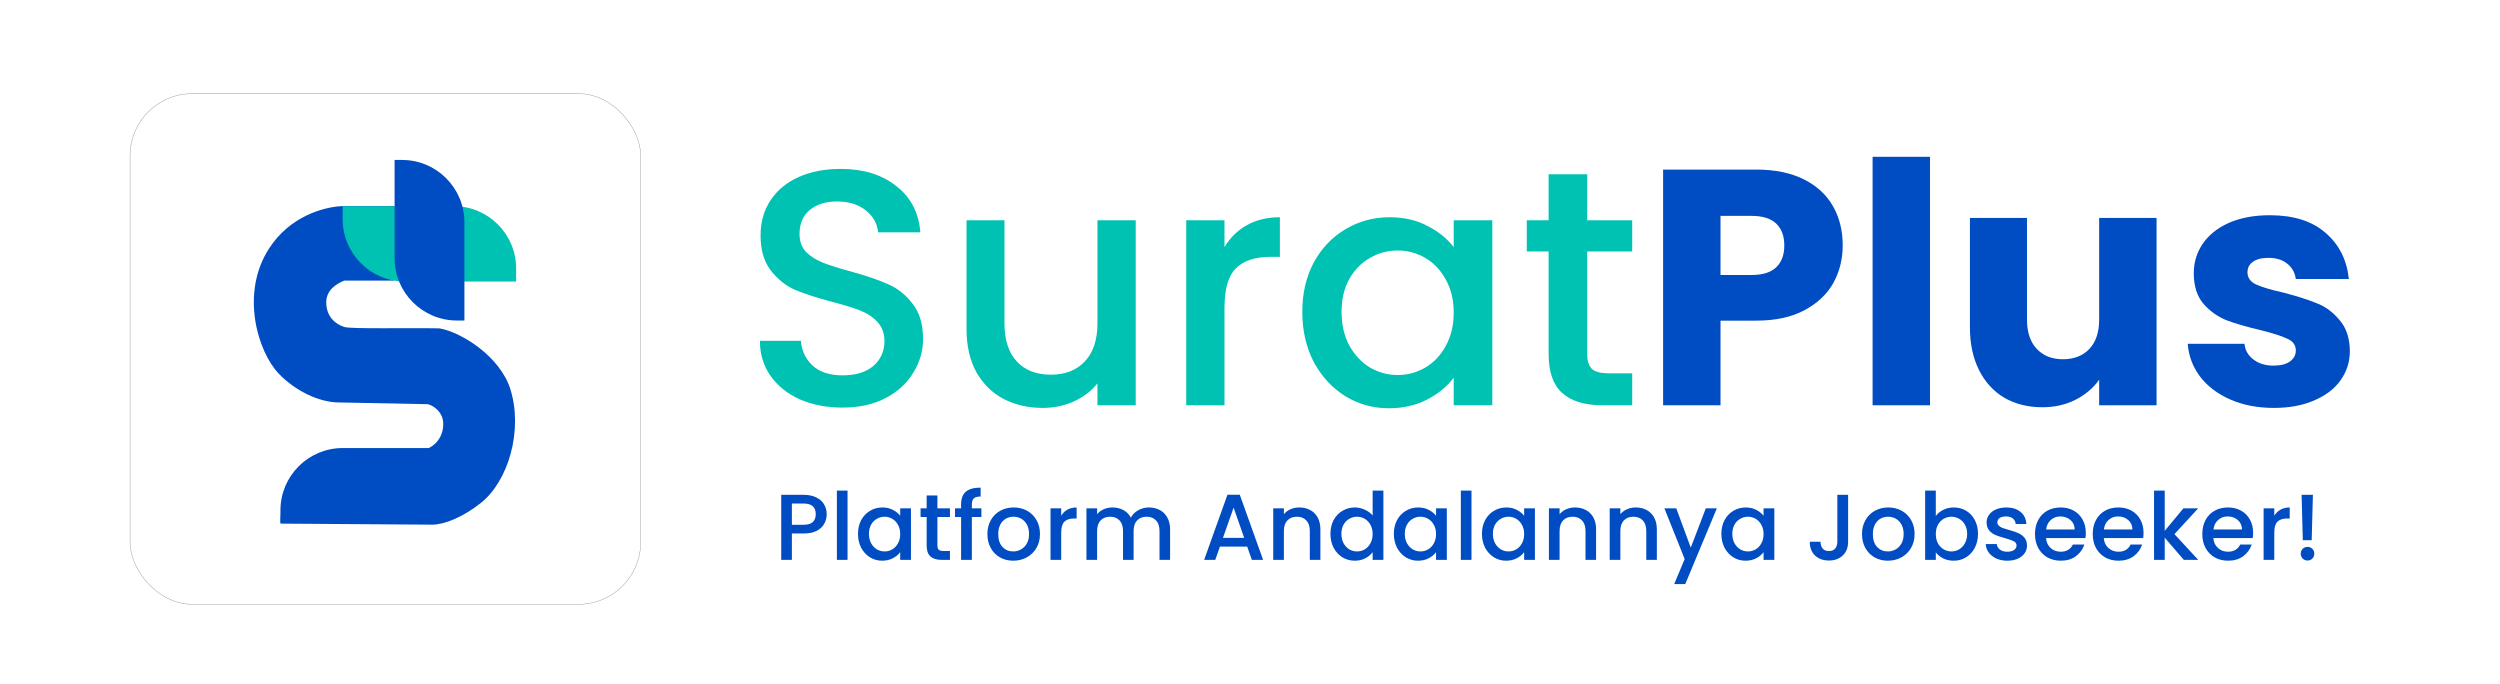 <svg width="7033" height="1924" viewBox="0 0 7033 1924" fill="none" xmlns="http://www.w3.org/2000/svg">
<g filter="url(#filter0_d_1_3)">
<rect x="365.392" y="243" width="1437.5" height="1437.5" rx="175.305" fill="white"/>
<rect x="365.892" y="243.5" width="1436.5" height="1436.5" rx="174.805" stroke="#827D7D"/>
</g>
<path d="M789.2 1473.05C788.55 1437.67 796.012 1367.45 840.817 1321.12C870.729 1290.2 898.244 1307.36 939.508 1298.06L1195.32 1264.64C1219.67 1257.82 1246.94 1233.47 1246.94 1192.57C1246.94 1153.61 1209.93 1137.05 1202.14 1137.05L953.791 1132.18C896.33 1132.18 829.131 1098.1 784.33 1051.35C725.288 989.74 674.988 825.264 757.061 698.792C816.47 607.244 910.939 582.896 959.635 579.975H1107.67V789.366H968.4C950.22 796.833 917.756 813.714 917.756 850.723C917.756 889.874 943.078 912.08 968.4 919.871C988.521 926.062 1153.16 921.876 1234.59 923.728C1235.71 923.754 1236.75 923.85 1237.85 924.052C1299.01 935.231 1407.31 1003.28 1435.88 1095.18C1471.91 1211.07 1429.99 1353.34 1353.1 1414.62C1302.33 1455.08 1249.44 1475.98 1215.77 1475.98L789.2 1473.05Z" fill="#004CC3"/>
<path d="M1452 792L1452 755.305C1452 658.487 1373.51 580 1276.7 580L964 580L964 616.695C964 713.513 1042.49 792 1139.3 792L1452 792Z" fill="#00C2B3"/>
<path d="M1110.06 450.012H1131.18C1228 450.012 1306.48 528.499 1306.48 625.317V901.674H1285.36C1188.54 901.674 1110.06 823.188 1110.06 726.37V450.012Z" fill="#004CC3"/>
<path d="M1254.73 1260.42L1254.73 1295.65C1254.73 1392.47 1176.24 1470.96 1079.43 1470.96L788.954 1470.96L788.954 1435.72C788.954 1338.9 867.441 1260.42 964.259 1260.42L1254.73 1260.42Z" fill="#004CC3"/>
<path d="M2370.09 1146.61C2326.02 1146.61 2286.36 1139.06 2251.1 1123.95C2215.84 1108.21 2188.14 1086.17 2167.99 1057.84C2147.85 1029.51 2137.77 996.454 2137.77 958.678H2252.99C2255.51 987.01 2266.53 1010.3 2286.04 1028.56C2306.19 1046.82 2334.21 1055.95 2370.09 1055.95C2407.24 1055.95 2436.2 1047.14 2456.98 1029.51C2477.75 1011.25 2488.14 987.954 2488.14 959.623C2488.14 937.587 2481.53 919.644 2468.31 905.793C2455.72 891.942 2439.66 881.239 2420.14 873.684C2401.26 866.129 2374.81 857.944 2340.82 849.13C2298 837.797 2263.06 826.465 2235.99 815.132C2209.55 803.17 2186.88 784.912 2167.99 760.358C2149.11 735.804 2139.66 703.066 2139.66 662.142C2139.66 624.367 2149.11 591.314 2167.99 562.982C2186.88 534.651 2213.32 512.93 2247.32 497.82C2281.32 482.71 2320.67 475.154 2365.37 475.154C2428.96 475.154 2480.9 491.209 2521.19 523.318C2562.12 554.797 2584.78 598.239 2589.19 653.643H2470.2C2468.31 629.718 2456.98 609.257 2436.2 592.258C2415.42 575.259 2388.04 566.76 2354.04 566.76C2323.19 566.76 2298 574.629 2278.49 590.369C2258.97 606.109 2249.21 628.774 2249.21 658.365C2249.21 678.512 2255.19 695.196 2267.15 708.417C2279.75 721.009 2295.49 731.082 2314.37 738.637C2333.26 746.192 2359.07 754.377 2391.81 763.191C2435.25 775.153 2470.51 787.116 2497.58 799.078C2525.29 811.04 2548.58 829.613 2567.47 854.796C2586.99 879.35 2596.74 912.404 2596.74 953.957C2596.74 987.325 2587.62 1018.8 2569.36 1048.39C2551.73 1077.99 2525.6 1101.91 2490.97 1120.17C2456.98 1137.8 2416.68 1146.61 2370.09 1146.61ZM3195.03 619.645V1140H3087.37V1078.62C3070.37 1100.02 3048.02 1117.02 3020.31 1129.61C2993.24 1141.57 2964.28 1147.56 2933.43 1147.56C2892.51 1147.56 2855.68 1139.06 2822.94 1122.06C2790.83 1105.06 2765.33 1079.87 2746.44 1046.51C2728.19 1013.14 2719.06 972.844 2719.06 925.625V619.645H2825.77V909.571C2825.77 956.16 2837.42 992.047 2860.71 1017.23C2884.01 1041.78 2915.8 1054.06 2956.1 1054.06C2996.39 1054.06 3028.18 1041.78 3051.48 1017.23C3075.4 992.047 3087.37 956.16 3087.37 909.571V619.645H3195.03ZM3444.73 695.196C3460.47 668.753 3481.25 648.291 3507.06 633.811C3533.51 618.701 3564.67 611.146 3600.56 611.146V722.583H3573.17C3530.99 722.583 3498.88 733.286 3476.84 754.692C3455.44 776.098 3444.73 813.244 3444.73 866.129V1140H3337.07V619.645H3444.73V695.196ZM3663.63 877.462C3663.63 825.206 3674.33 778.931 3695.74 738.637C3717.78 698.344 3747.37 667.179 3784.51 645.143C3822.29 622.478 3863.84 611.146 3909.17 611.146C3950.09 611.146 3985.67 619.33 4015.89 635.7C4046.74 651.439 4071.29 671.271 4089.55 695.196V619.645H4198.15V1140H4089.55V1062.56C4071.29 1087.11 4046.42 1107.58 4014.94 1123.95C3983.46 1140.31 3947.58 1148.5 3907.28 1148.5C3862.58 1148.5 3821.66 1137.17 3784.51 1114.5C3747.37 1091.21 3717.78 1059.1 3695.74 1018.17C3674.33 976.622 3663.63 929.717 3663.63 877.462ZM4089.55 879.35C4089.55 843.464 4081.99 812.299 4066.88 785.856C4052.4 759.414 4033.2 739.267 4009.28 725.416C3985.35 711.565 3959.54 704.639 3931.84 704.639C3904.13 704.639 3878.32 711.565 3854.4 725.416C3830.47 738.637 3810.95 758.469 3795.84 784.912C3781.36 810.725 3774.12 841.575 3774.12 877.462C3774.12 913.348 3781.36 944.828 3795.84 971.9C3810.95 998.972 3830.47 1019.75 3854.4 1034.23C3878.95 1048.08 3904.76 1055.01 3931.84 1055.01C3959.54 1055.01 3985.35 1048.08 4009.28 1034.23C4033.2 1020.38 4052.4 1000.23 4066.88 973.789C4081.99 946.716 4089.55 915.237 4089.55 879.35ZM4465.16 707.473V995.509C4465.16 1015.03 4469.57 1029.19 4478.38 1038.01C4487.83 1046.19 4503.57 1050.28 4525.6 1050.28H4591.71V1140H4506.71C4458.24 1140 4421.09 1128.67 4395.28 1106C4369.46 1083.34 4356.56 1046.51 4356.56 995.509V707.473H4295.17V619.645H4356.56V490.265H4465.16V619.645H4591.71V707.473H4465.16Z" fill="#00C2B3"/>
<path d="M5183.9 690.474C5183.9 728.879 5175.09 764.136 5157.46 796.245C5139.83 827.724 5112.76 853.222 5076.24 872.74C5039.73 892.257 4994.4 902.016 4940.25 902.016H4840.15V1140H4678.66V477.043H4940.25C4993.14 477.043 5037.84 486.172 5074.35 504.43C5110.87 522.688 5138.26 547.872 5156.52 579.981C5174.77 612.09 5183.9 648.921 5183.9 690.474ZM4927.98 773.579C4958.83 773.579 4981.81 766.339 4996.92 751.859C5012.03 737.378 5019.58 716.916 5019.58 690.474C5019.58 664.031 5012.03 643.569 4996.92 629.089C4981.81 614.608 4958.83 607.368 4927.98 607.368H4840.15V773.579H4927.98ZM5429.46 441.157V1140H5267.98V441.157H5429.46ZM6066.85 613.034V1140H5905.36V1068.23C5888.99 1091.52 5866.64 1110.41 5838.31 1124.89C5810.61 1138.74 5779.76 1145.67 5745.76 1145.67C5705.47 1145.67 5669.89 1136.85 5639.04 1119.22C5608.19 1100.97 5584.27 1074.84 5567.27 1040.84C5550.27 1006.84 5541.77 966.863 5541.77 920.903V613.034H5702.32V899.182C5702.32 934.439 5711.45 961.826 5729.7 981.344C5747.96 1000.86 5772.52 1010.62 5803.37 1010.62C5834.85 1010.62 5859.71 1000.86 5877.97 981.344C5896.23 961.826 5905.36 934.439 5905.36 899.182V613.034H6066.85ZM6397.22 1147.56C6351.26 1147.56 6310.34 1139.69 6274.45 1123.95C6238.56 1108.21 6210.23 1086.8 6189.46 1059.73C6168.68 1032.03 6157.03 1001.18 6154.51 967.178H6314.12C6316 985.436 6324.5 1000.23 6339.61 1011.56C6354.72 1022.9 6373.3 1028.56 6395.33 1028.56C6415.48 1028.56 6430.9 1024.79 6441.61 1017.23C6452.94 1009.05 6458.61 998.657 6458.61 986.066C6458.61 970.955 6450.74 959.938 6435 953.012C6419.26 945.457 6393.76 937.272 6358.5 928.458C6320.73 919.644 6289.25 910.515 6264.06 901.071C6238.88 890.998 6217.16 875.573 6198.9 854.796C6180.64 833.39 6171.51 804.744 6171.51 768.858C6171.51 738.637 6179.7 711.25 6196.07 686.696C6213.07 661.513 6237.62 641.681 6269.73 627.2C6302.47 612.72 6341.19 605.479 6385.89 605.479C6452 605.479 6503.94 621.849 6541.71 654.587C6580.12 687.326 6602.15 730.767 6607.82 784.912H6458.61C6456.09 766.654 6447.9 752.173 6434.05 741.47C6420.83 730.767 6403.2 725.416 6381.17 725.416C6362.28 725.416 6347.8 729.193 6337.72 736.749C6327.65 743.674 6322.61 753.433 6322.61 766.024C6322.61 781.135 6330.48 792.467 6346.22 800.022C6362.59 807.577 6387.78 815.132 6421.78 822.687C6460.81 832.761 6492.6 842.834 6517.16 852.908C6541.71 862.351 6563.12 878.091 6581.38 900.127C6600.26 921.533 6610.02 950.494 6610.65 987.01C6610.65 1017.86 6601.84 1045.56 6584.21 1070.12C6567.21 1094.04 6542.34 1112.93 6509.6 1126.78C6477.49 1140.63 6440.03 1147.56 6397.22 1147.56Z" fill="#004CC3"/>
<path d="M2325.68 1446.54C2325.68 1455.84 2323.49 1464.61 2319.1 1472.86C2314.71 1481.11 2307.69 1487.87 2298.04 1493.13C2288.39 1498.22 2276.01 1500.77 2260.92 1500.77H2227.75V1575H2197.74V1392.05H2260.92C2274.96 1392.05 2286.81 1394.5 2296.46 1399.42C2306.29 1404.15 2313.57 1410.65 2318.31 1418.9C2323.22 1427.14 2325.68 1436.36 2325.68 1446.54ZM2260.92 1476.28C2272.33 1476.28 2280.84 1473.74 2286.46 1468.65C2292.07 1463.38 2294.88 1456.01 2294.88 1446.54C2294.88 1426.53 2283.56 1416.53 2260.92 1416.53H2227.75V1476.28H2260.92ZM2384.31 1380.2V1575H2354.3V1380.2H2384.31ZM2413.71 1501.82C2413.71 1487.25 2416.69 1474.35 2422.66 1463.12C2428.8 1451.89 2437.05 1443.2 2447.4 1437.06C2457.93 1430.74 2469.52 1427.58 2482.15 1427.58C2493.56 1427.58 2503.47 1429.86 2511.9 1434.43C2520.5 1438.82 2527.34 1444.34 2532.43 1451.01V1429.95H2562.7V1575H2532.43V1553.41C2527.34 1560.26 2520.41 1565.96 2511.63 1570.52C2502.86 1575.09 2492.86 1577.37 2481.63 1577.37C2469.16 1577.37 2457.76 1574.21 2447.4 1567.89C2437.05 1561.4 2428.8 1552.45 2422.66 1541.04C2416.69 1529.46 2413.71 1516.38 2413.71 1501.82ZM2532.43 1502.34C2532.43 1492.34 2530.33 1483.65 2526.11 1476.28C2522.08 1468.91 2516.72 1463.3 2510.06 1459.44C2503.39 1455.58 2496.19 1453.64 2488.47 1453.64C2480.75 1453.64 2473.55 1455.58 2466.88 1459.44C2460.21 1463.12 2454.77 1468.65 2450.56 1476.02C2446.53 1483.22 2444.51 1491.81 2444.51 1501.82C2444.51 1511.82 2446.53 1520.6 2450.56 1528.14C2454.77 1535.69 2460.21 1541.48 2466.88 1545.52C2473.73 1549.38 2480.92 1551.31 2488.47 1551.31C2496.19 1551.31 2503.39 1549.38 2510.06 1545.52C2516.72 1541.66 2522.08 1536.04 2526.11 1528.67C2530.33 1521.12 2532.43 1512.35 2532.43 1502.34ZM2637.13 1454.43V1534.72C2637.13 1540.16 2638.36 1544.11 2640.82 1546.57C2643.45 1548.85 2647.84 1549.99 2653.98 1549.99H2672.41V1575H2648.72C2635.2 1575 2624.85 1571.84 2617.65 1565.52C2610.46 1559.21 2606.86 1548.94 2606.86 1534.72V1454.43H2589.75V1429.95H2606.86V1393.89H2637.13V1429.95H2672.41V1454.43H2637.13ZM2760.88 1454.43H2734.02V1575H2703.75V1454.43H2686.64V1429.95H2703.75V1419.69C2703.75 1403.01 2708.14 1390.9 2716.91 1383.36C2725.86 1375.64 2739.82 1371.78 2758.77 1371.78V1396.78C2749.64 1396.78 2743.24 1398.54 2739.55 1402.05C2735.87 1405.38 2734.02 1411.26 2734.02 1419.69V1429.95H2760.88V1454.43ZM2850.39 1577.37C2836.7 1577.37 2824.33 1574.3 2813.27 1568.16C2802.21 1561.84 2793.53 1553.06 2787.21 1541.83C2780.89 1530.42 2777.73 1517.26 2777.73 1502.34C2777.73 1487.6 2780.98 1474.53 2787.47 1463.12C2793.96 1451.71 2802.83 1442.94 2814.06 1436.8C2825.29 1430.65 2837.84 1427.58 2851.7 1427.58C2865.57 1427.58 2878.11 1430.65 2889.35 1436.8C2900.58 1442.94 2909.44 1451.71 2915.93 1463.12C2922.43 1474.53 2925.67 1487.6 2925.67 1502.34C2925.67 1517.09 2922.34 1530.16 2915.67 1541.57C2909 1552.98 2899.88 1561.84 2888.29 1568.16C2876.89 1574.3 2864.25 1577.37 2850.39 1577.37ZM2850.39 1551.31C2858.11 1551.31 2865.3 1549.47 2871.97 1545.78C2878.82 1542.09 2884.35 1536.57 2888.56 1529.2C2892.77 1521.82 2894.87 1512.87 2894.87 1502.34C2894.87 1491.81 2892.86 1482.95 2888.82 1475.76C2884.78 1468.39 2879.43 1462.86 2872.76 1459.17C2866.09 1455.49 2858.9 1453.64 2851.18 1453.64C2843.45 1453.64 2836.26 1455.49 2829.59 1459.17C2823.1 1462.86 2817.92 1468.39 2814.06 1475.76C2810.2 1482.95 2808.27 1491.81 2808.27 1502.34C2808.27 1517.96 2812.22 1530.07 2820.11 1538.67C2828.19 1547.1 2838.28 1551.31 2850.39 1551.31ZM2985.35 1451.01C2989.74 1443.64 2995.53 1437.94 3002.72 1433.9C3010.1 1429.69 3018.78 1427.58 3028.79 1427.58V1458.65H3021.15C3009.39 1458.65 3000.44 1461.63 2994.3 1467.6C2988.33 1473.56 2985.35 1483.92 2985.35 1498.66V1575H2955.34V1429.95H2985.35V1451.01ZM3231.95 1427.58C3243.36 1427.58 3253.54 1429.95 3262.49 1434.69C3271.62 1439.43 3278.72 1446.45 3283.81 1455.75C3289.08 1465.05 3291.71 1476.28 3291.71 1489.45V1575H3261.96V1493.92C3261.96 1480.93 3258.72 1471.02 3252.22 1464.17C3245.73 1457.15 3236.87 1453.64 3225.64 1453.64C3214.4 1453.64 3205.45 1457.15 3198.79 1464.17C3192.29 1471.02 3189.05 1480.93 3189.05 1493.92V1575H3159.3V1493.92C3159.3 1480.93 3156.05 1471.02 3149.56 1464.17C3143.07 1457.15 3134.2 1453.64 3122.97 1453.64C3111.74 1453.64 3102.79 1457.15 3096.12 1464.17C3089.63 1471.02 3086.38 1480.93 3086.38 1493.92V1575H3056.37V1429.95H3086.38V1446.54C3091.29 1440.57 3097.52 1435.92 3105.07 1432.59C3112.62 1429.25 3120.69 1427.58 3129.29 1427.58C3140.87 1427.58 3151.23 1430.04 3160.35 1434.95C3169.48 1439.87 3176.5 1446.98 3181.41 1456.28C3185.8 1447.5 3192.64 1440.57 3201.94 1435.48C3211.25 1430.22 3221.25 1427.58 3231.95 1427.58ZM3508.58 1537.62H3431.97L3418.81 1575H3387.49L3453.03 1391.78H3487.78L3553.33 1575H3521.74L3508.58 1537.62ZM3500.15 1513.14L3470.41 1428.11L3440.4 1513.14H3500.15ZM3655.01 1427.58C3666.42 1427.58 3676.6 1429.95 3685.55 1434.69C3694.67 1439.43 3701.78 1446.45 3706.87 1455.75C3711.96 1465.05 3714.51 1476.28 3714.51 1489.45V1575H3684.76V1493.92C3684.76 1480.93 3681.51 1471.02 3675.02 1464.17C3668.53 1457.15 3659.66 1453.64 3648.43 1453.64C3637.2 1453.64 3628.25 1457.15 3621.58 1464.17C3615.09 1471.02 3611.84 1480.93 3611.84 1493.92V1575H3581.83V1429.95H3611.84V1446.54C3616.75 1440.57 3622.98 1435.92 3630.53 1432.59C3638.25 1429.25 3646.41 1427.58 3655.01 1427.58ZM3742.78 1501.82C3742.78 1487.25 3745.76 1474.35 3751.73 1463.12C3757.87 1451.89 3766.12 1443.2 3776.48 1437.06C3787.01 1430.74 3798.68 1427.58 3811.49 1427.58C3820.96 1427.58 3830.27 1429.69 3839.39 1433.9C3848.69 1437.94 3856.06 1443.38 3861.5 1450.22V1380.2H3891.78V1575H3861.5V1553.15C3856.59 1560.17 3849.75 1565.96 3840.97 1570.52C3832.37 1575.09 3822.46 1577.37 3811.22 1577.37C3798.59 1577.37 3787.01 1574.21 3776.48 1567.89C3766.12 1561.4 3757.87 1552.45 3751.73 1541.04C3745.76 1529.46 3742.78 1516.38 3742.78 1501.82ZM3861.5 1502.34C3861.5 1492.34 3859.4 1483.65 3855.19 1476.28C3851.15 1468.91 3845.8 1463.3 3839.13 1459.44C3832.46 1455.58 3825.26 1453.64 3817.54 1453.64C3809.82 1453.64 3802.63 1455.58 3795.96 1459.44C3789.29 1463.12 3783.85 1468.65 3779.64 1476.02C3775.6 1483.22 3773.58 1491.81 3773.58 1501.82C3773.58 1511.82 3775.6 1520.6 3779.64 1528.14C3783.85 1535.69 3789.29 1541.48 3795.96 1545.52C3802.8 1549.38 3810 1551.31 3817.54 1551.31C3825.26 1551.31 3832.46 1549.38 3839.13 1545.52C3845.8 1541.66 3851.15 1536.04 3855.19 1528.67C3859.4 1521.12 3861.5 1512.35 3861.5 1502.34ZM3921.19 1501.82C3921.19 1487.25 3924.17 1474.35 3930.14 1463.12C3936.28 1451.89 3944.53 1443.2 3954.89 1437.06C3965.42 1430.74 3977 1427.58 3989.63 1427.58C4001.04 1427.58 4010.96 1429.86 4019.38 1434.43C4027.98 1438.82 4034.82 1444.34 4039.91 1451.01V1429.95H4070.19V1575H4039.91V1553.41C4034.82 1560.26 4027.89 1565.96 4019.12 1570.52C4010.34 1575.09 4000.34 1577.37 3989.11 1577.37C3976.65 1577.37 3965.24 1574.21 3954.89 1567.89C3944.53 1561.4 3936.28 1552.45 3930.14 1541.04C3924.17 1529.46 3921.19 1516.38 3921.19 1501.82ZM4039.91 1502.34C4039.91 1492.34 4037.81 1483.65 4033.6 1476.28C4029.56 1468.91 4024.21 1463.3 4017.54 1459.44C4010.87 1455.58 4003.67 1453.64 3995.95 1453.64C3988.23 1453.64 3981.03 1455.58 3974.37 1459.44C3967.7 1463.12 3962.26 1468.65 3958.04 1476.02C3954.01 1483.22 3951.99 1491.81 3951.99 1501.82C3951.99 1511.82 3954.01 1520.6 3958.04 1528.14C3962.26 1535.69 3967.7 1541.48 3974.37 1545.52C3981.21 1549.38 3988.41 1551.31 3995.95 1551.31C4003.67 1551.31 4010.87 1549.38 4017.54 1545.52C4024.21 1541.66 4029.56 1536.04 4033.6 1528.67C4037.81 1521.12 4039.91 1512.35 4039.91 1502.34ZM4139.61 1380.2V1575H4109.6V1380.2H4139.61ZM4169.01 1501.82C4169.01 1487.25 4171.99 1474.35 4177.96 1463.12C4184.1 1451.89 4192.35 1443.2 4202.71 1437.06C4213.24 1430.74 4224.82 1427.58 4237.45 1427.58C4248.86 1427.58 4258.78 1429.86 4267.2 1434.43C4275.8 1438.82 4282.64 1444.34 4287.73 1451.01V1429.95H4318.01V1575H4287.73V1553.41C4282.64 1560.26 4275.71 1565.96 4266.94 1570.52C4258.16 1575.09 4248.16 1577.37 4236.93 1577.37C4224.47 1577.37 4213.06 1574.21 4202.71 1567.89C4192.35 1561.4 4184.1 1552.45 4177.96 1541.04C4171.99 1529.46 4169.01 1516.38 4169.01 1501.82ZM4287.73 1502.34C4287.73 1492.34 4285.63 1483.65 4281.42 1476.28C4277.38 1468.91 4272.03 1463.3 4265.36 1459.44C4258.69 1455.58 4251.49 1453.64 4243.77 1453.64C4236.05 1453.64 4228.85 1455.58 4222.19 1459.44C4215.52 1463.12 4210.08 1468.65 4205.86 1476.02C4201.83 1483.22 4199.81 1491.81 4199.81 1501.82C4199.81 1511.82 4201.83 1520.6 4205.86 1528.14C4210.08 1535.69 4215.52 1541.48 4222.19 1545.52C4229.03 1549.38 4236.22 1551.31 4243.77 1551.31C4251.49 1551.31 4258.69 1549.38 4265.36 1545.52C4272.03 1541.66 4277.38 1536.04 4281.42 1528.67C4285.63 1521.12 4287.73 1512.35 4287.73 1502.34ZM4430.6 1427.58C4442.01 1427.58 4452.19 1429.95 4461.14 1434.69C4470.27 1439.43 4477.37 1446.45 4482.46 1455.75C4487.55 1465.05 4490.1 1476.28 4490.1 1489.45V1575H4460.35V1493.92C4460.35 1480.93 4457.1 1471.02 4450.61 1464.17C4444.12 1457.15 4435.26 1453.64 4424.02 1453.64C4412.79 1453.64 4403.84 1457.15 4397.17 1464.17C4390.68 1471.02 4387.43 1480.93 4387.43 1493.92V1575H4357.42V1429.95H4387.43V1446.54C4392.35 1440.57 4398.58 1435.92 4406.12 1432.59C4413.84 1429.25 4422.01 1427.58 4430.6 1427.58ZM4601.56 1427.58C4612.97 1427.58 4623.14 1429.95 4632.1 1434.69C4641.22 1439.43 4648.33 1446.45 4653.42 1455.75C4658.51 1465.05 4661.05 1476.28 4661.05 1489.45V1575H4631.31V1493.92C4631.31 1480.93 4628.06 1471.02 4621.57 1464.17C4615.07 1457.15 4606.21 1453.64 4594.98 1453.64C4583.75 1453.64 4574.8 1457.15 4568.13 1464.17C4561.63 1471.02 4558.39 1480.93 4558.39 1493.92V1575H4528.38V1429.95H4558.39V1446.54C4563.3 1440.57 4569.53 1435.92 4577.08 1432.59C4584.8 1429.25 4592.96 1427.58 4601.56 1427.58ZM4829.9 1429.95L4740.92 1643.18H4709.86L4739.34 1572.63L4682.22 1429.95H4715.65L4756.46 1540.52L4798.84 1429.95H4829.9ZM4842.54 1501.82C4842.54 1487.25 4845.53 1474.35 4851.49 1463.12C4857.64 1451.89 4865.89 1443.2 4876.24 1437.06C4886.77 1430.74 4898.35 1427.58 4910.99 1427.58C4922.39 1427.58 4932.31 1429.86 4940.73 1434.43C4949.33 1438.82 4956.18 1444.34 4961.27 1451.01V1429.95H4991.54V1575H4961.27V1553.41C4956.18 1560.26 4949.25 1565.96 4940.47 1570.52C4931.7 1575.09 4921.69 1577.37 4910.46 1577.37C4898 1577.37 4886.59 1574.21 4876.24 1567.89C4865.89 1561.4 4857.64 1552.45 4851.49 1541.04C4845.53 1529.46 4842.54 1516.38 4842.54 1501.82ZM4961.27 1502.34C4961.27 1492.34 4959.16 1483.65 4954.95 1476.28C4950.91 1468.91 4945.56 1463.3 4938.89 1459.44C4932.22 1455.58 4925.03 1453.64 4917.31 1453.64C4909.58 1453.64 4902.39 1455.58 4895.72 1459.44C4889.05 1463.12 4883.61 1468.65 4879.4 1476.02C4875.36 1483.22 4873.34 1491.81 4873.34 1501.82C4873.34 1511.82 4875.36 1520.6 4879.4 1528.14C4883.61 1535.69 4889.05 1541.48 4895.72 1545.52C4902.56 1549.38 4909.76 1551.31 4917.31 1551.31C4925.03 1551.31 4932.22 1549.38 4938.89 1545.52C4945.56 1541.66 4950.91 1536.04 4954.95 1528.67C4959.16 1521.12 4961.27 1512.35 4961.27 1502.34ZM5199.11 1392.05V1523.93C5199.11 1540.25 5194.11 1553.15 5184.1 1562.63C5174.28 1572.1 5161.29 1576.84 5145.14 1576.84C5129 1576.84 5115.92 1572.1 5105.92 1562.63C5096.09 1553.15 5091.18 1540.25 5091.18 1523.93H5121.45C5121.63 1532 5123.64 1538.41 5127.51 1543.15C5131.54 1547.89 5137.42 1550.26 5145.14 1550.26C5152.86 1550.26 5158.74 1547.89 5162.78 1543.15C5166.82 1538.23 5168.83 1531.83 5168.83 1523.93V1392.05H5199.11ZM5310.84 1577.37C5297.15 1577.37 5284.78 1574.3 5273.73 1568.16C5262.67 1561.84 5253.98 1553.06 5247.66 1541.83C5241.35 1530.42 5238.19 1517.26 5238.19 1502.34C5238.19 1487.6 5241.43 1474.53 5247.93 1463.12C5254.42 1451.71 5263.28 1442.94 5274.52 1436.8C5285.75 1430.65 5298.29 1427.58 5312.16 1427.58C5326.02 1427.58 5338.57 1430.65 5349.8 1436.8C5361.03 1442.94 5369.9 1451.71 5376.39 1463.12C5382.88 1474.53 5386.13 1487.6 5386.13 1502.34C5386.13 1517.09 5382.8 1530.16 5376.13 1541.57C5369.46 1552.98 5360.33 1561.84 5348.75 1568.16C5337.34 1574.3 5324.71 1577.37 5310.84 1577.37ZM5310.84 1551.31C5318.56 1551.31 5325.76 1549.47 5332.43 1545.78C5339.27 1542.09 5344.8 1536.57 5349.01 1529.2C5353.22 1521.82 5355.33 1512.87 5355.33 1502.34C5355.33 1491.81 5353.31 1482.95 5349.28 1475.76C5345.24 1468.39 5339.89 1462.86 5333.22 1459.17C5326.55 1455.49 5319.35 1453.64 5311.63 1453.64C5303.91 1453.64 5296.72 1455.49 5290.05 1459.17C5283.55 1462.86 5278.38 1468.39 5274.52 1475.76C5270.65 1482.95 5268.72 1491.81 5268.72 1502.34C5268.72 1517.96 5272.67 1530.07 5280.57 1538.67C5288.64 1547.1 5298.73 1551.31 5310.84 1551.31ZM5445.81 1451.54C5450.9 1444.52 5457.83 1438.82 5466.6 1434.43C5475.55 1429.86 5485.47 1427.58 5496.35 1427.58C5509.16 1427.58 5520.74 1430.65 5531.1 1436.8C5541.45 1442.94 5549.61 1451.71 5555.58 1463.12C5561.55 1474.35 5564.53 1487.25 5564.53 1501.82C5564.53 1516.38 5561.55 1529.46 5555.58 1541.04C5549.61 1552.45 5541.36 1561.4 5530.83 1567.89C5520.48 1574.21 5508.99 1577.37 5496.35 1577.37C5485.12 1577.37 5475.11 1575.18 5466.34 1570.79C5457.74 1566.4 5450.9 1560.78 5445.81 1553.94V1575H5415.8V1380.2H5445.81V1451.54ZM5533.99 1501.82C5533.99 1491.81 5531.89 1483.22 5527.68 1476.02C5523.64 1468.65 5518.2 1463.12 5511.35 1459.44C5504.69 1455.58 5497.49 1453.64 5489.77 1453.64C5482.22 1453.64 5475.03 1455.58 5468.18 1459.44C5461.51 1463.3 5456.07 1468.91 5451.86 1476.28C5447.82 1483.65 5445.81 1492.34 5445.81 1502.34C5445.81 1512.35 5447.82 1521.12 5451.86 1528.67C5456.07 1536.04 5461.51 1541.66 5468.18 1545.52C5475.03 1549.38 5482.22 1551.31 5489.77 1551.31C5497.49 1551.31 5504.69 1549.38 5511.35 1545.52C5518.2 1541.48 5523.64 1535.69 5527.68 1528.14C5531.89 1520.6 5533.99 1511.82 5533.99 1501.82ZM5646.85 1577.37C5635.45 1577.37 5625.18 1575.35 5616.06 1571.31C5607.11 1567.1 5600 1561.49 5594.73 1554.47C5589.47 1547.27 5586.66 1539.29 5586.31 1530.51H5617.37C5617.9 1536.65 5620.79 1541.83 5626.06 1546.04C5631.5 1550.08 5638.26 1552.1 5646.33 1552.1C5654.75 1552.1 5661.25 1550.52 5665.81 1547.36C5670.55 1544.02 5672.92 1539.81 5672.92 1534.72C5672.92 1529.28 5670.28 1525.25 5665.02 1522.61C5659.93 1519.98 5651.77 1517.09 5640.54 1513.93C5629.66 1510.94 5620.79 1508.05 5613.95 1505.24C5607.11 1502.43 5601.14 1498.13 5596.05 1492.34C5591.14 1486.55 5588.68 1478.92 5588.68 1469.44C5588.68 1461.72 5590.96 1454.7 5595.52 1448.38C5600.09 1441.89 5606.58 1436.8 5615 1433.11C5623.6 1429.43 5633.43 1427.58 5644.49 1427.58C5660.98 1427.58 5674.23 1431.8 5684.24 1440.22C5694.41 1448.47 5699.85 1459.79 5700.56 1474.18H5670.55C5670.02 1467.68 5667.39 1462.51 5662.65 1458.65C5657.91 1454.79 5651.51 1452.85 5643.43 1452.85C5635.54 1452.85 5629.48 1454.35 5625.27 1457.33C5621.06 1460.31 5618.95 1464.26 5618.95 1469.18C5618.95 1473.04 5620.36 1476.28 5623.16 1478.92C5625.97 1481.55 5629.39 1483.65 5633.43 1485.23C5637.47 1486.64 5643.43 1488.48 5651.33 1490.76C5661.86 1493.57 5670.46 1496.47 5677.13 1499.45C5683.97 1502.26 5689.85 1506.47 5694.77 1512.08C5699.68 1517.7 5702.22 1525.16 5702.4 1534.46C5702.4 1542.71 5700.12 1550.08 5695.56 1556.57C5690.99 1563.07 5684.5 1568.16 5676.08 1571.84C5667.83 1575.53 5658.09 1577.37 5646.85 1577.37ZM5867.76 1498.92C5867.76 1504.36 5867.41 1509.28 5866.71 1513.66H5755.89C5756.76 1525.25 5761.06 1534.55 5768.78 1541.57C5776.51 1548.59 5785.98 1552.1 5797.21 1552.1C5813.36 1552.1 5824.77 1545.34 5831.44 1531.83H5863.82C5859.43 1545.17 5851.44 1556.13 5839.86 1564.73C5828.45 1573.16 5814.24 1577.37 5797.21 1577.37C5783.35 1577.37 5770.89 1574.3 5759.83 1568.16C5748.95 1561.84 5740.35 1553.06 5734.04 1541.83C5727.89 1530.42 5724.82 1517.26 5724.82 1502.34C5724.82 1487.43 5727.81 1474.35 5733.77 1463.12C5739.92 1451.71 5748.43 1442.94 5759.31 1436.8C5770.36 1430.65 5783 1427.58 5797.21 1427.58C5810.9 1427.58 5823.1 1430.57 5833.81 1436.53C5844.51 1442.5 5852.85 1450.92 5858.81 1461.81C5864.78 1472.51 5867.76 1484.88 5867.76 1498.92ZM5836.44 1489.45C5836.26 1478.39 5832.31 1469.53 5824.59 1462.86C5816.87 1456.19 5807.31 1452.85 5795.9 1452.85C5785.54 1452.85 5776.68 1456.19 5769.31 1462.86C5761.94 1469.35 5757.55 1478.21 5756.15 1489.45H5836.44ZM6030.23 1498.92C6030.23 1504.36 6029.88 1509.28 6029.18 1513.66H5918.36C5919.23 1525.25 5923.53 1534.55 5931.25 1541.57C5938.98 1548.59 5948.45 1552.1 5959.69 1552.1C5975.83 1552.1 5987.24 1545.34 5993.91 1531.83H6026.29C6021.9 1545.17 6013.91 1556.13 6002.33 1564.73C5990.92 1573.16 5976.71 1577.37 5959.69 1577.37C5945.82 1577.37 5933.36 1574.3 5922.3 1568.16C5911.42 1561.84 5902.82 1553.06 5896.51 1541.83C5890.36 1530.42 5887.29 1517.26 5887.29 1502.34C5887.29 1487.43 5890.28 1474.35 5896.24 1463.12C5902.39 1451.71 5910.9 1442.94 5921.78 1436.8C5932.83 1430.65 5945.47 1427.58 5959.69 1427.58C5973.37 1427.58 5985.57 1430.57 5996.28 1436.53C6006.98 1442.5 6015.32 1450.92 6021.28 1461.81C6027.25 1472.51 6030.23 1484.88 6030.23 1498.92ZM5998.91 1489.45C5998.73 1478.39 5994.78 1469.53 5987.06 1462.86C5979.34 1456.19 5969.78 1452.85 5958.37 1452.85C5948.01 1452.85 5939.15 1456.19 5931.78 1462.86C5924.41 1469.35 5920.02 1478.21 5918.62 1489.45H5998.91ZM6117.15 1502.61L6184.02 1575H6143.48L6089.78 1512.61V1575H6059.77V1380.2H6089.78V1493.39L6142.43 1429.95H6184.02L6117.15 1502.61ZM6338.47 1498.92C6338.47 1504.36 6338.12 1509.28 6337.41 1513.66H6226.59C6227.47 1525.25 6231.77 1534.55 6239.49 1541.57C6247.21 1548.59 6256.69 1552.1 6267.92 1552.1C6284.06 1552.1 6295.47 1545.34 6302.14 1531.83H6334.52C6330.13 1545.17 6322.15 1556.13 6310.56 1564.73C6299.16 1573.16 6284.94 1577.37 6267.92 1577.37C6254.05 1577.37 6241.59 1574.3 6230.54 1568.16C6219.66 1561.84 6211.06 1553.06 6204.74 1541.83C6198.6 1530.42 6195.53 1517.26 6195.53 1502.34C6195.53 1487.43 6198.51 1474.35 6204.48 1463.12C6210.62 1451.71 6219.13 1442.94 6230.01 1436.8C6241.07 1430.65 6253.7 1427.58 6267.92 1427.58C6281.61 1427.58 6293.8 1430.57 6304.51 1436.53C6315.21 1442.5 6323.55 1450.92 6329.52 1461.81C6335.48 1472.51 6338.47 1484.88 6338.47 1498.92ZM6307.14 1489.45C6306.97 1478.39 6303.02 1469.53 6295.29 1462.86C6287.57 1456.19 6278.01 1452.85 6266.6 1452.85C6256.25 1452.85 6247.38 1456.19 6240.01 1462.86C6232.64 1469.35 6228.26 1478.21 6226.85 1489.45H6307.14ZM6398.01 1451.01C6402.4 1443.64 6408.19 1437.94 6415.38 1433.9C6422.75 1429.69 6431.44 1427.58 6441.44 1427.58V1458.65H6433.81C6422.05 1458.65 6413.1 1461.63 6406.96 1467.6C6400.99 1473.56 6398.01 1483.92 6398.01 1498.66V1575H6368V1429.95H6398.01V1451.01ZM6506.67 1392.05L6503.25 1519.72H6478.24L6474.82 1392.05H6506.67ZM6491.67 1576.84C6486.23 1576.84 6481.67 1575 6477.98 1571.31C6474.29 1567.63 6472.45 1563.07 6472.45 1557.63C6472.45 1552.19 6474.29 1547.62 6477.98 1543.94C6481.67 1540.25 6486.23 1538.41 6491.67 1538.41C6496.93 1538.41 6501.41 1540.25 6505.09 1543.94C6508.78 1547.62 6510.62 1552.19 6510.62 1557.63C6510.62 1563.07 6508.78 1567.63 6505.09 1571.31C6501.41 1575 6496.93 1576.84 6491.67 1576.84Z" fill="#004CC3"/>
<defs>
<filter id="filter0_d_1_3" x="265.392" y="163" width="1637.5" height="1637.5" filterUnits="userSpaceOnUse" color-interpolation-filters="sRGB">
<feFlood flood-opacity="0" result="BackgroundImageFix"/>
<feColorMatrix in="SourceAlpha" type="matrix" values="0 0 0 0 0 0 0 0 0 0 0 0 0 0 0 0 0 0 127 0" result="hardAlpha"/>
<feOffset dy="20"/>
<feGaussianBlur stdDeviation="50"/>
<feComposite in2="hardAlpha" operator="out"/>
<feColorMatrix type="matrix" values="0 0 0 0 0.665 0 0 0 0 0.633 0 0 0 0 0.633 0 0 0 0.25 0"/>
<feBlend mode="normal" in2="BackgroundImageFix" result="effect1_dropShadow_1_3"/>
<feBlend mode="normal" in="SourceGraphic" in2="effect1_dropShadow_1_3" result="shape"/>
</filter>
</defs>
</svg>
